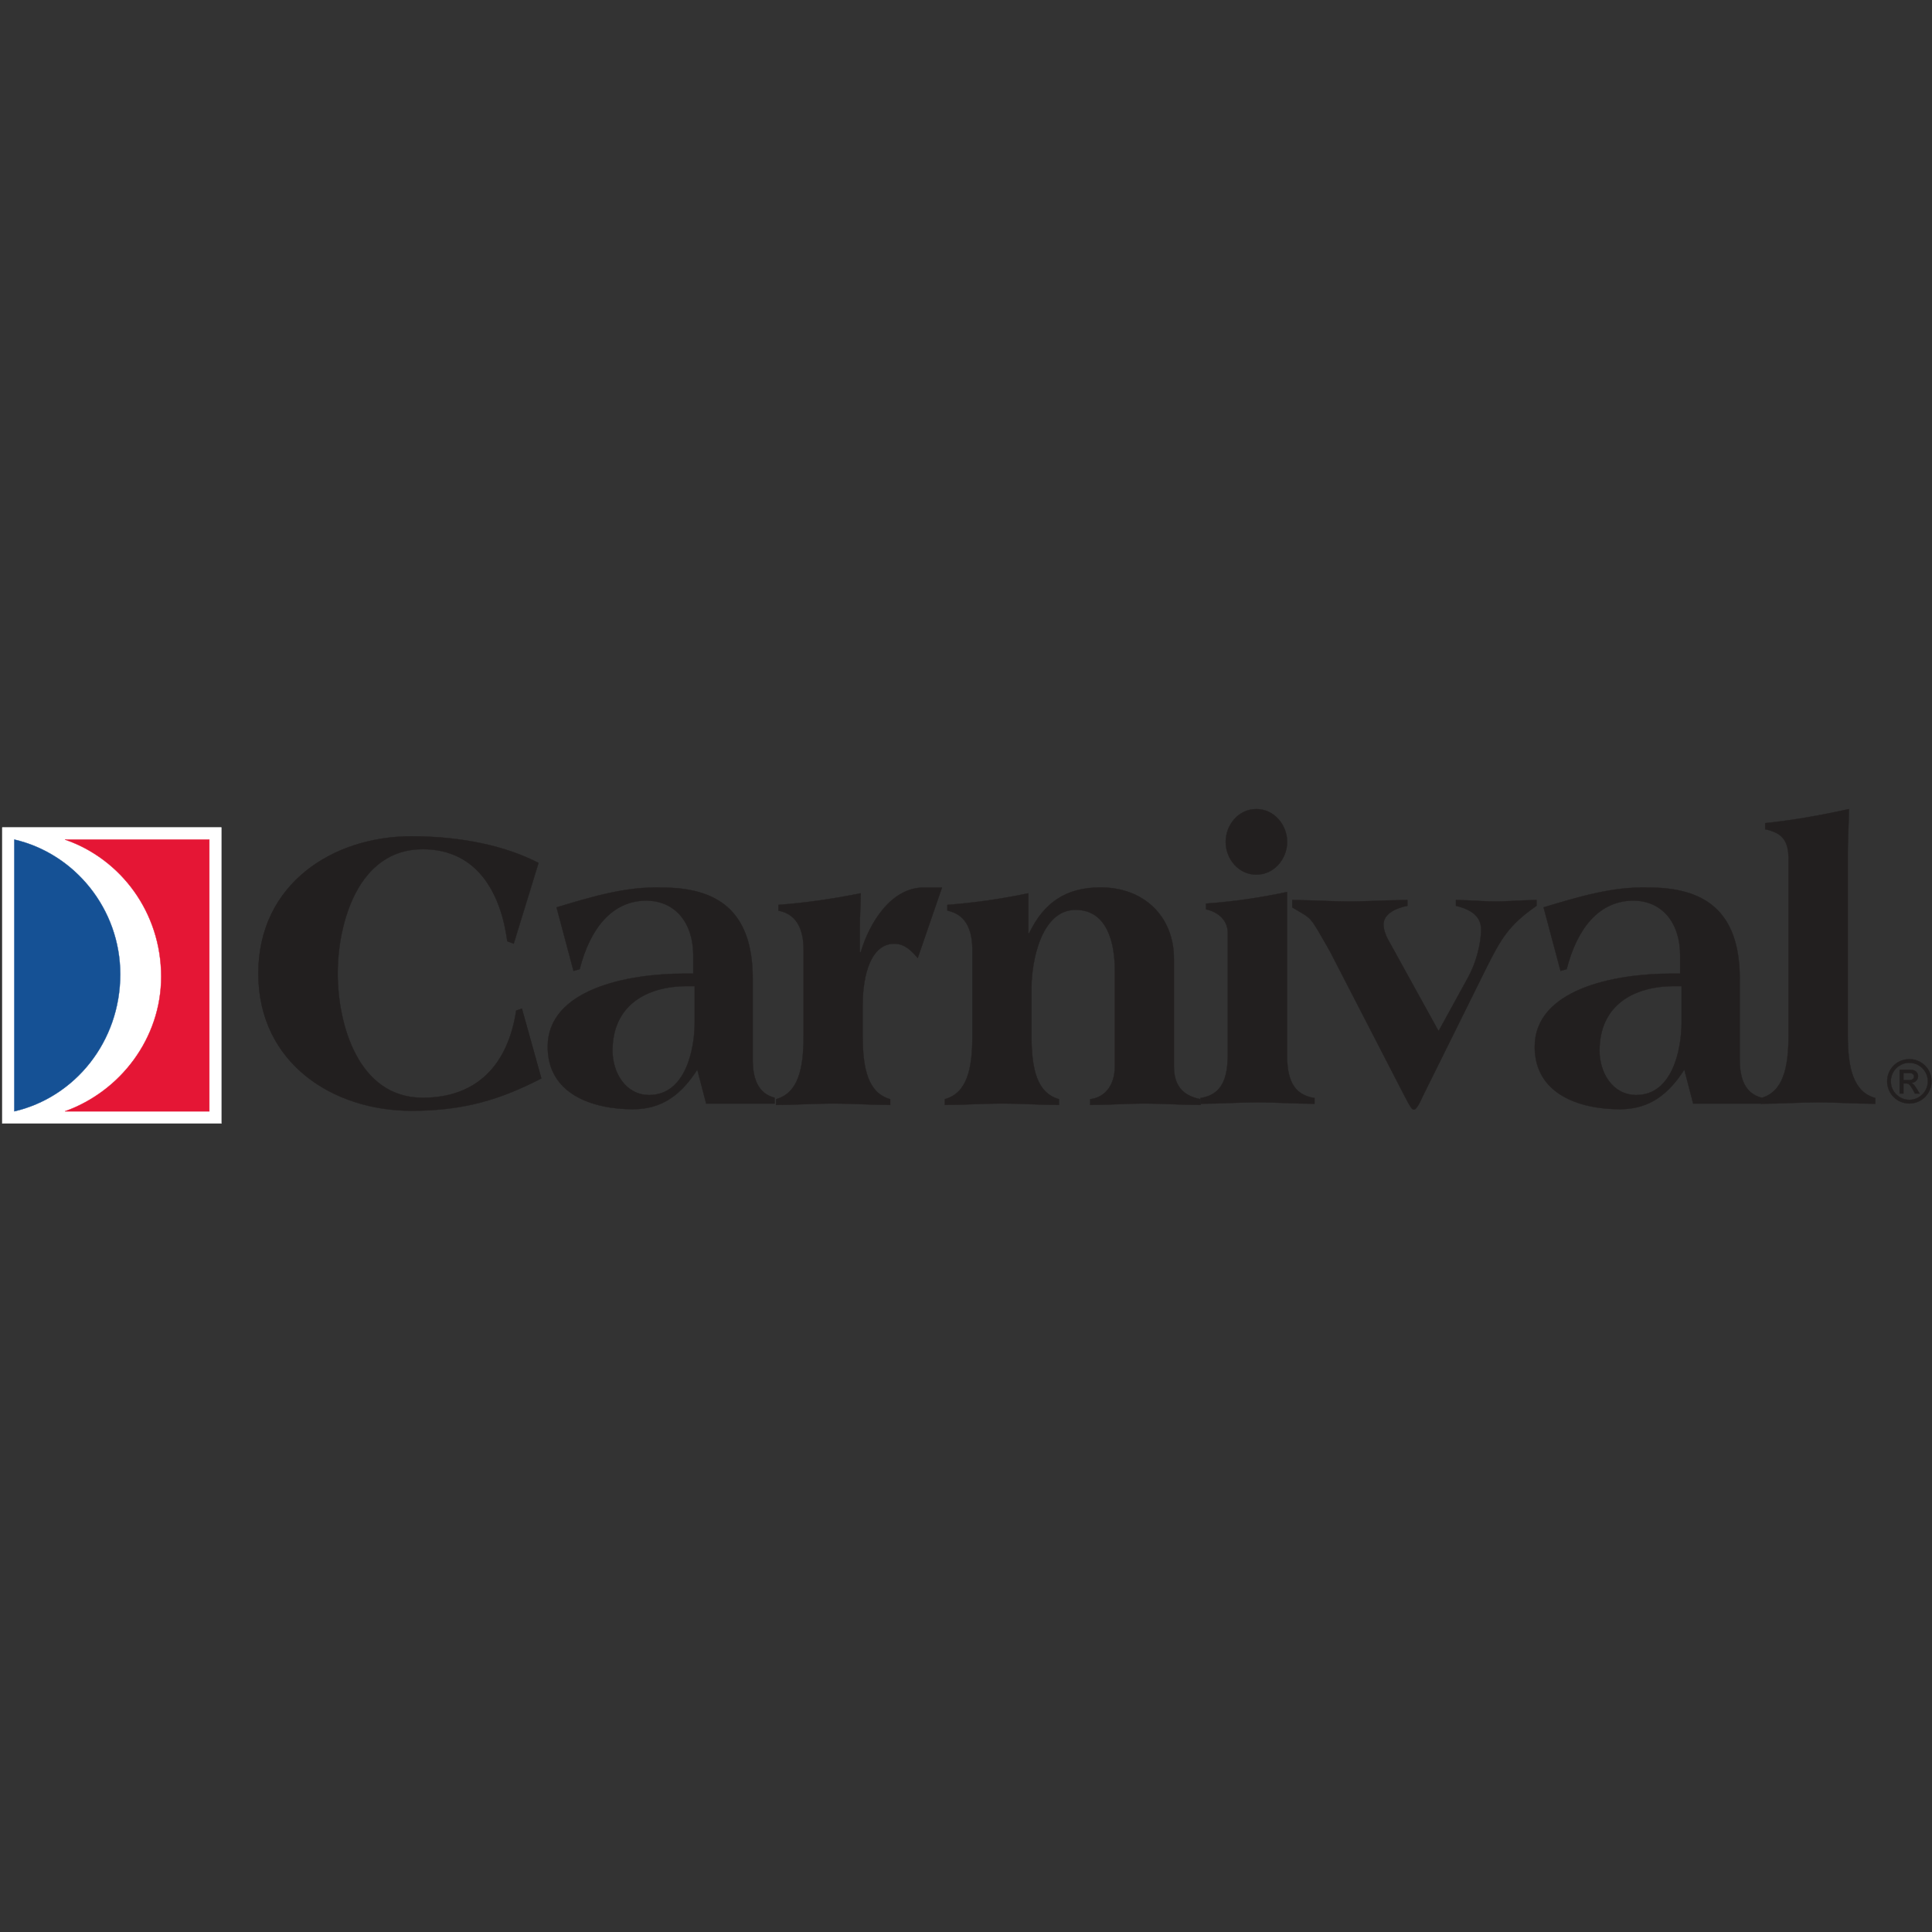 <?xml version="1.0" encoding="UTF-8" standalone="no"?>
<svg
   xmlns:dc="http://purl.org/dc/elements/1.1/"
   xmlns:cc="http://creativecommons.org/ns#"
   xmlns:rdf="http://www.w3.org/1999/02/22-rdf-syntax-ns#"
   xmlns:svg="http://www.w3.org/2000/svg"
   xmlns="http://www.w3.org/2000/svg"
   viewBox="0 0 240 240"
   height="240"
   width="240"
   xml:space="preserve"
   id="svg2"
   version="1.1"><rect x="0" y="0" width="240" height="240" fill="#333333" stroke="none"/><defs
     id="defs6"><clipPath
       id="clipPath22"
       clipPathUnits="userSpaceOnUse"><path
         id="path20"
         d="M 0,180 H 180 V 0 H 0 Z" /></clipPath></defs><g
     transform="matrix(1.333,0,0,-1.333,0,240)"
     id="g10"><path
       id="path12"
       style="fill:#ffffff;fill-opacity:1;fill-rule:nonzero;stroke:none"
       d="m 0.212,75.358 h 20.409 v 27.58 H 0.212 Z" /><path
       id="path14"
       style="fill:none;stroke:#ffffff;stroke-width:0.037;stroke-linecap:butt;stroke-linejoin:miter;stroke-miterlimit:3.864;stroke-dasharray:none;stroke-opacity:1"
       d="m 0.217,75.351 h 20.409 v 27.574 H 0.217 Z" /><g
       id="g16"><g
         clip-path="url(#clipPath22)"
         id="g18"><g
           transform="translate(6.051,101.806)"
           id="g24"><path
             id="path26"
             style="fill:#e51635;fill-opacity:1;fill-rule:nonzero;stroke:none"
             d="M 0,0 H 13.457 V -25.326 H 0 c 5.19,1.859 8.971,6.818 8.971,12.553 C 8.971,-6.793 5.215,-1.799 0,0" /></g><g
           transform="translate(6.051,101.806)"
           id="g28"><path
             id="path30"
             style="fill:none;stroke:#e51635;stroke-width:0.029;stroke-linecap:butt;stroke-linejoin:miter;stroke-miterlimit:4;stroke-dasharray:none;stroke-opacity:1"
             d="M 0,0 H 13.457 V -25.326 H 0 c 5.19,1.859 8.971,6.818 8.971,12.553 C 8.971,-6.793 5.215,-1.799 0,0 Z" /></g><g
           transform="translate(1.335,101.806)"
           id="g32"><path
             id="path34"
             style="fill:#155195;fill-opacity:1;fill-rule:nonzero;stroke:none"
             d="M 0,0 C 5.652,-1.313 9.871,-6.489 9.871,-12.553 9.871,-18.836 5.652,-24.013 0,-25.326 V 0" /></g><g
           transform="translate(1.335,101.806)"
           id="g36"><path
             id="path38"
             style="fill:none;stroke:#155195;stroke-width:0.029;stroke-linecap:butt;stroke-linejoin:miter;stroke-miterlimit:4;stroke-dasharray:none;stroke-opacity:1"
             d="M 0,0 C 5.652,-1.313 9.871,-6.489 9.871,-12.553 9.871,-18.836 5.652,-24.013 0,-25.326 Z" /></g><g
           transform="translate(47.87,92.1)"
           id="g40"><path
             id="path42"
             style="fill:#221f1f;fill-opacity:1;fill-rule:nonzero;stroke:none"
             d="m 0,0 -0.597,0.23 c -0.597,4.477 -2.794,8.578 -7.882,8.578 -6.071,0 -7.92,-6.96 -7.92,-11.582 0,-4.631 1.849,-11.582 7.92,-11.582 5.126,0 7.959,3.157 8.711,8.125 l 0.54,0.184 1.811,-6.508 c -3.815,-1.956 -7.169,-3.013 -12.122,-3.013 -7.265,0 -14.261,4.408 -14.261,12.794 0,8.386 6.996,12.785 14.261,12.785 4.683,0 8.788,-0.896 11.852,-2.484 L 0,0" /></g><g
           transform="translate(47.879,92.108)"
           id="g44"><path
             id="path46"
             style="fill:none;stroke:#221f1f;stroke-width:0.029;stroke-linecap:butt;stroke-linejoin:miter;stroke-miterlimit:4;stroke-dasharray:none;stroke-opacity:1"
             d="m 0,0 -0.607,0.231 c -0.596,4.473 -2.785,8.568 -7.877,8.568 -6.066,0 -7.926,-6.964 -7.926,-11.582 0,-4.631 1.86,-11.581 7.926,-11.581 5.129,0 7.949,3.159 8.715,8.118 l 0.523,0.183 1.811,-6.502 c -3.805,-1.956 -7.172,-3.015 -12.107,-3.015 -7.281,0 -14.259,4.412 -14.259,12.797 0,8.385 6.978,12.784 14.259,12.784 4.68,0 8.788,-0.898 11.852,-2.479 z" /></g><g
           transform="translate(65.809,77.197)"
           id="g48"><path
             id="path50"
             style="fill:#221f1f;fill-opacity:1;fill-rule:nonzero;stroke:none"
             d="M 0,0 H 6.381 V 0.547 C 4.79,0.959 4.339,2.394 4.339,4.096 v 7.535 c 0,6.439 -3.391,8.506 -8.485,8.506 -3.354,0.11 -6.514,-0.863 -9.797,-1.846 l 1.581,-5.92 0.571,0.158 c 0.984,3.816 3.015,6.356 6.175,6.392 2.747,0 4.413,-2.089 4.413,-5.115 V 12.117 H -2.03 c -5.385,0 -12.739,-1.495 -12.739,-6.819 0,-4.374 4.109,-5.82 7.95,-5.82 2.783,0 4.558,1.446 5.992,3.694 z m -1.069,7.596 c 0,-2.541 -0.851,-6.794 -4.243,-6.794 -2.2,0 -3.416,2.091 -3.416,4.133 0,4.24 3.185,6.014 6.954,6.014 h 0.705 V 7.596" /></g><g
           transform="translate(65.809,77.197)"
           id="g52"><path
             id="path54"
             style="fill:none;stroke:#221f1f;stroke-width:0.029;stroke-linecap:butt;stroke-linejoin:miter;stroke-miterlimit:4;stroke-dasharray:none;stroke-opacity:1"
             d="M 0,0 H 6.381 V 0.547 C 4.79,0.959 4.339,2.394 4.339,4.096 v 7.535 c 0,6.439 -3.391,8.506 -8.485,8.506 -3.354,0.11 -6.514,-0.863 -9.796,-1.846 l 1.58,-5.92 0.571,0.158 c 0.984,3.816 3.015,6.356 6.175,6.392 2.747,0 4.413,-2.089 4.413,-5.115 V 12.117 H -2.03 c -5.385,0 -12.739,-1.495 -12.739,-6.819 0,-4.374 4.109,-5.82 7.95,-5.82 2.783,0 4.558,1.446 5.992,3.694 z m -1.069,7.596 c 0,-2.541 -0.851,-6.794 -4.243,-6.794 -2.2,0 -3.416,2.091 -3.416,4.132 0,4.241 3.185,6.015 6.954,6.015 h 0.705 V 7.596" /></g><g
           transform="translate(85.525,90.772)"
           id="g56"><path
             id="path58"
             style="fill:#221f1f;fill-opacity:1;fill-rule:nonzero;stroke:none"
             d="m 0,0 c -0.608,0.682 -1.204,1.326 -2.188,1.326 -2.188,0 -2.942,-2.942 -2.942,-5.701 v -2.904 c 0,-3.123 0.535,-5.311 2.565,-5.881 v -0.536 c -1.763,0 -3.586,0.133 -5.312,0.133 -1.739,0 -3.549,-0.133 -5.324,-0.133 v 0.536 c 2.03,0.57 2.564,2.758 2.564,5.881 v 8.033 c 0,2.637 -1.203,3.427 -2.345,3.658 v 0.534 c 2.503,0.194 4.947,0.535 7.669,1.082 0,-0.972 -0.084,-2.066 -0.084,-3.184 V 0.535 h 0.084 c 0.791,2.673 2.785,6.028 5.884,6.028 H 2.26 L 0,0" /></g><g
           transform="translate(85.525,90.772)"
           id="g60"><path
             id="path62"
             style="fill:none;stroke:#221f1f;stroke-width:0.029;stroke-linecap:butt;stroke-linejoin:miter;stroke-miterlimit:4;stroke-dasharray:none;stroke-opacity:1"
             d="m 0,0 c -0.608,0.682 -1.204,1.326 -2.188,1.326 -2.188,0 -2.942,-2.942 -2.942,-5.701 v -2.904 c 0,-3.123 0.535,-5.311 2.565,-5.881 v -0.536 c -1.763,0 -3.586,0.133 -5.312,0.133 -1.739,0 -3.549,-0.133 -5.324,-0.133 v 0.536 c 2.03,0.57 2.564,2.758 2.564,5.881 v 8.033 c 0,2.637 -1.203,3.427 -2.345,3.658 v 0.534 c 2.503,0.194 4.947,0.535 7.669,1.081 0,-0.971 -0.084,-2.065 -0.084,-3.183 V 0.535 h 0.084 c 0.791,2.673 2.785,6.028 5.884,6.028 H 2.26 Z" /></g><g
           transform="translate(95.834,93.142)"
           id="g64"><path
             id="path66"
             style="fill:#221f1f;fill-opacity:1;fill-rule:nonzero;stroke:none"
             d="m 0,0 v -0.074 h 0.072 c 1.361,2.857 3.428,4.278 6.661,4.278 4,0 6.832,-2.661 6.832,-6.659 v -9.988 c 0,-1.763 0.752,-2.747 2.481,-3.087 v -0.536 c -1.729,0 -3.66,0.133 -5.24,0.133 -1.544,0 -3.319,-0.133 -5.045,-0.133 v 0.536 c 1.312,0.157 2.298,1.202 2.298,3.087 v 8.906 c 0,2.443 -0.644,5.651 -3.66,5.651 -3.232,0 -4.108,-4.872 -4.108,-7.279 v -4.484 c 0,-3.123 0.534,-5.311 2.564,-5.881 v -0.536 c -1.761,0 -3.574,0.133 -5.312,0.133 -1.737,0 -3.548,-0.133 -5.324,-0.133 v 0.536 c 2.042,0.57 2.564,2.758 2.564,5.881 v 8.033 c 0,2.637 -1.202,3.427 -2.332,3.658 V 2.576 C -5.069,2.77 -2.614,3.111 0,3.658 V 0" /></g><g
           transform="translate(95.834,93.142)"
           id="g68"><path
             id="path70"
             style="fill:none;stroke:#221f1f;stroke-width:0.029;stroke-linecap:butt;stroke-linejoin:miter;stroke-miterlimit:4;stroke-dasharray:none;stroke-opacity:1"
             d="m 0,0 v -0.074 h 0.072 c 1.361,2.857 3.428,4.278 6.661,4.278 4,0 6.832,-2.661 6.832,-6.659 v -9.988 c 0,-1.763 0.752,-2.747 2.481,-3.087 v -0.536 c -1.729,0 -3.66,0.133 -5.24,0.133 -1.544,0 -3.319,-0.133 -5.045,-0.133 v 0.536 c 1.312,0.157 2.298,1.202 2.298,3.087 v 8.906 c 0,2.443 -0.644,5.651 -3.66,5.651 -3.232,0 -4.108,-4.872 -4.108,-7.279 v -4.484 c 0,-3.123 0.534,-5.311 2.564,-5.881 v -0.536 c -1.761,0 -3.574,0.133 -5.312,0.133 -1.737,0 -3.548,-0.133 -5.322,-0.133 v 0.536 c 2.04,0.57 2.562,2.758 2.562,5.881 v 8.033 c 0,2.637 -1.202,3.427 -2.332,3.658 V 2.576 C -5.069,2.77 -2.614,3.111 0,3.657 Z" /></g><g
           transform="translate(119.95,101.587)"
           id="g72"><path
             id="path74"
             style="fill:#221f1f;fill-opacity:1;fill-rule:nonzero;stroke:none"
             d="m 0,0 c 0,-1.581 -1.216,-3.051 -2.869,-3.051 -1.665,0 -2.857,1.47 -2.857,3.051 0,1.592 1.192,3.062 2.857,3.062 C -1.216,3.062 0,1.592 0,0 m -0.012,-19.759 c 0,-2.261 0.523,-3.805 2.565,-4.109 v -0.534 c -1.777,0 -3.586,0.134 -5.313,0.134 -1.75,0 -3.55,-0.134 -5.324,-0.134 v 0.534 c 2.03,0.304 2.553,1.848 2.553,4.109 V -8.47 c 0,1.155 -0.887,1.945 -2.031,2.188 v 0.534 c 2.493,0.182 4.949,0.522 7.55,1.081 v -15.092" /></g><g
           transform="translate(119.95,101.587)"
           id="g76"><path
             id="path78"
             style="fill:none;stroke:#221f1f;stroke-width:0.029;stroke-linecap:butt;stroke-linejoin:miter;stroke-miterlimit:4;stroke-dasharray:none;stroke-opacity:1"
             d="m 0,0 c 0,-1.581 -1.216,-3.051 -2.869,-3.051 -1.665,0 -2.857,1.47 -2.857,3.051 0,1.592 1.192,3.062 2.857,3.062 C -1.216,3.062 0,1.592 0,0 Z m -0.012,-19.759 c 0,-2.261 0.523,-3.805 2.565,-4.109 v -0.534 c -1.777,0 -3.586,0.134 -5.313,0.134 -1.75,0 -3.55,-0.134 -5.324,-0.134 v 0.534 c 2.03,0.304 2.553,1.848 2.553,4.109 V -8.47 c 0,1.155 -0.887,1.945 -2.031,2.188 v 0.534 c 2.493,0.182 4.949,0.522 7.55,1.081 v -15.092" /></g><g
           transform="translate(132.556,77.816)"
           id="g80"><path
             id="path82"
             style="fill:#221f1f;fill-opacity:1;fill-rule:nonzero;stroke:none"
             d="m 0,0 c -0.183,-0.448 -0.561,-1.166 -0.754,-1.166 h -0.072 c -0.158,0 -0.342,0.304 -0.792,1.166 l -6.976,13.526 c -2.031,3.574 -1.617,2.966 -3.537,4.145 v 0.681 c 1.799,0 3.647,-0.135 5.275,-0.135 1.618,0 3.696,0.135 5.459,0.135 v -0.536 c -0.937,-0.182 -2.225,-0.68 -2.225,-1.738 0,-0.449 0.194,-1.009 0.388,-1.349 l 4.741,-8.591 2.747,5.007 c 0.683,1.215 1.216,3.05 1.216,4.484 0,1.178 -0.911,1.847 -2.347,2.187 v 0.536 c 1.253,0 2.565,-0.135 3.695,-0.135 1.131,0 2.566,0.135 3.818,0.135 V 17.816 C 8.022,16.005 7.317,14.729 5.92,11.946 L 0,0" /></g><g
           transform="translate(132.556,77.816)"
           id="g84"><path
             id="path86"
             style="fill:none;stroke:#221f1f;stroke-width:0.029;stroke-linecap:butt;stroke-linejoin:miter;stroke-miterlimit:4;stroke-dasharray:none;stroke-opacity:1"
             d="m 0,0 c -0.183,-0.448 -0.561,-1.166 -0.754,-1.166 h -0.072 c -0.158,0 -0.342,0.304 -0.792,1.166 l -6.976,13.526 c -2.031,3.574 -1.617,2.966 -3.537,4.145 v 0.681 c 1.799,0 3.647,-0.135 5.275,-0.135 1.618,0 3.696,0.135 5.459,0.135 v -0.536 c -0.937,-0.182 -2.225,-0.68 -2.225,-1.738 0,-0.449 0.194,-1.009 0.388,-1.349 l 4.741,-8.591 2.747,5.007 c 0.683,1.215 1.216,3.05 1.216,4.484 0,1.178 -0.911,1.847 -2.347,2.187 v 0.536 c 1.253,0 2.565,-0.135 3.695,-0.135 1.131,0 2.566,0.135 3.818,0.135 V 17.816 C 8.022,16.005 7.317,14.729 5.919,11.946 Z" /></g><g
           transform="translate(157.791,77.197)"
           id="g88"><path
             id="path90"
             style="fill:#221f1f;fill-opacity:1;fill-rule:nonzero;stroke:none"
             d="M 0,0 H 6.381 V 0.547 C 4.789,0.959 4.339,2.394 4.339,4.096 v 7.535 c 0,6.439 -3.403,8.506 -8.485,8.506 -3.354,0.11 -6.527,-0.863 -9.796,-1.846 l 1.58,-5.92 0.571,0.158 c 0.973,3.816 3.014,6.356 6.174,6.392 2.748,0 4.402,-2.089 4.402,-5.115 v -1.689 h -0.828 c -5.385,0 -12.727,-1.495 -12.727,-6.819 0,-4.374 4.097,-5.82 7.951,-5.82 2.782,0 4.557,1.446 5.992,3.694 z m -1.082,7.596 c 0,-2.541 -0.851,-6.794 -4.218,-6.794 -2.224,0 -3.429,2.091 -3.429,4.133 0,4.24 3.186,6.014 6.954,6.014 h 0.693 V 7.596" /></g><g
           transform="translate(157.791,77.197)"
           id="g92"><path
             id="path94"
             style="fill:none;stroke:#221f1f;stroke-width:0.029;stroke-linecap:butt;stroke-linejoin:miter;stroke-miterlimit:4;stroke-dasharray:none;stroke-opacity:1"
             d="M 0,0 H 6.381 V 0.547 C 4.789,0.959 4.34,2.394 4.34,4.096 v 7.535 c 0,6.439 -3.404,8.506 -8.486,8.506 -3.354,0.11 -6.527,-0.863 -9.796,-1.846 l 1.58,-5.92 0.571,0.158 c 0.973,3.816 3.014,6.356 6.174,6.392 2.748,0 4.402,-2.089 4.402,-5.115 v -1.689 h -0.828 c -5.385,0 -12.727,-1.495 -12.727,-6.819 0,-4.374 4.097,-5.82 7.951,-5.82 2.782,0 4.557,1.446 5.992,3.694 z m -1.082,7.596 c 0,-2.541 -0.851,-6.794 -4.218,-6.794 -2.224,0 -3.429,2.091 -3.429,4.132 0,4.241 3.186,6.015 6.954,6.015 h 0.693 V 7.596" /></g><g
           transform="translate(166.677,99.983)"
           id="g96"><path
             id="path98"
             style="fill:#221f1f;fill-opacity:1;fill-rule:nonzero;stroke:none"
             d="m 0,0 c 0,1.689 -0.56,2.443 -2.177,2.783 v 0.571 c 2.567,0.268 5.13,0.717 7.805,1.312 0,-1.153 -0.11,-2.636 -0.11,-4.035 v -17 c 0,-3.137 0.524,-5.323 2.565,-5.895 v -0.534 c -1.773,0 -3.586,0.134 -5.325,0.134 -1.737,0 -3.548,-0.134 -5.311,-0.134 v 0.534 C -0.523,-21.692 0,-19.506 0,-16.369 V 0" /></g><g
           transform="translate(166.677,99.983)"
           id="g100"><path
             id="path102"
             style="fill:none;stroke:#221f1f;stroke-width:0.029;stroke-linecap:butt;stroke-linejoin:miter;stroke-miterlimit:4;stroke-dasharray:none;stroke-opacity:1"
             d="m 0,0 c 0,1.689 -0.56,2.443 -2.177,2.783 v 0.571 c 2.567,0.268 5.13,0.717 7.805,1.312 0,-1.153 -0.11,-2.636 -0.11,-4.035 v -17 c 0,-3.137 0.522,-5.323 2.565,-5.895 v -0.534 c -1.773,0 -3.586,0.134 -5.325,0.134 -1.737,0 -3.548,-0.134 -5.311,-0.134 v 0.534 c 2.03,0.572 2.553,2.758 2.553,5.895 z" /></g><g
           transform="translate(180,79.275)"
           id="g104"><path
             id="path106"
             style="fill:#221f1f;fill-opacity:1;fill-rule:nonzero;stroke:none"
             d="M 0,0 C 0,1.154 -0.925,2.066 -2.066,2.066 -3.21,2.066 -4.133,1.154 -4.133,0 c 0,-1.142 0.923,-2.066 2.067,-2.066 C -0.925,-2.066 0,-1.142 0,0 m -2.614,0.109 v 0.668 h 0.571 c 0.243,0 0.414,-0.133 0.414,-0.327 0,-0.231 -0.194,-0.341 -0.475,-0.341 h -0.51 m -0.352,-1.251 h 0.352 v 0.948 h 0.218 c 0.281,0 0.377,-0.097 0.668,-0.597 l 0.184,-0.351 h 0.438 l -0.268,0.437 c -0.183,0.292 -0.315,0.486 -0.511,0.547 v 0.012 c 0.377,0.025 0.632,0.292 0.632,0.644 0,0.242 -0.183,0.583 -0.741,0.583 H -2.966 V -1.142 M -0.342,0 c 0,-0.948 -0.778,-1.725 -1.724,-1.725 -0.95,0 -1.728,0.777 -1.728,1.725 0,0.96 0.778,1.727 1.728,1.727 0.946,0 1.724,-0.767 1.724,-1.727" /></g><g
           transform="translate(180,79.275)"
           id="g108"><path
             id="path110"
             style="fill:none;stroke:#221f1f;stroke-width:0.029;stroke-linecap:butt;stroke-linejoin:miter;stroke-miterlimit:4;stroke-dasharray:none;stroke-opacity:1"
             d="M 0,0 C 0,1.154 -0.925,2.066 -2.066,2.066 -3.21,2.066 -4.133,1.154 -4.133,0 c 0,-1.142 0.923,-2.066 2.067,-2.066 C -0.925,-2.066 0,-1.142 0,0 Z m -2.614,0.109 v 0.668 h 0.571 c 0.243,0 0.414,-0.133 0.414,-0.327 0,-0.231 -0.194,-0.341 -0.475,-0.341 h -0.51 m -0.352,-1.251 h 0.352 v 0.948 h 0.218 c 0.281,0 0.377,-0.098 0.668,-0.597 l 0.184,-0.351 h 0.438 l -0.268,0.437 c -0.183,0.292 -0.315,0.486 -0.511,0.547 v 0.012 c 0.377,0.025 0.632,0.292 0.632,0.644 0,0.242 -0.183,0.583 -0.741,0.583 H -2.966 V -1.142 M -0.342,0 c 0,-0.948 -0.778,-1.725 -1.724,-1.725 -0.95,0 -1.728,0.777 -1.728,1.725 0,0.96 0.778,1.727 1.728,1.727 0.946,0 1.724,-0.767 1.724,-1.727" /></g></g></g></g></svg>